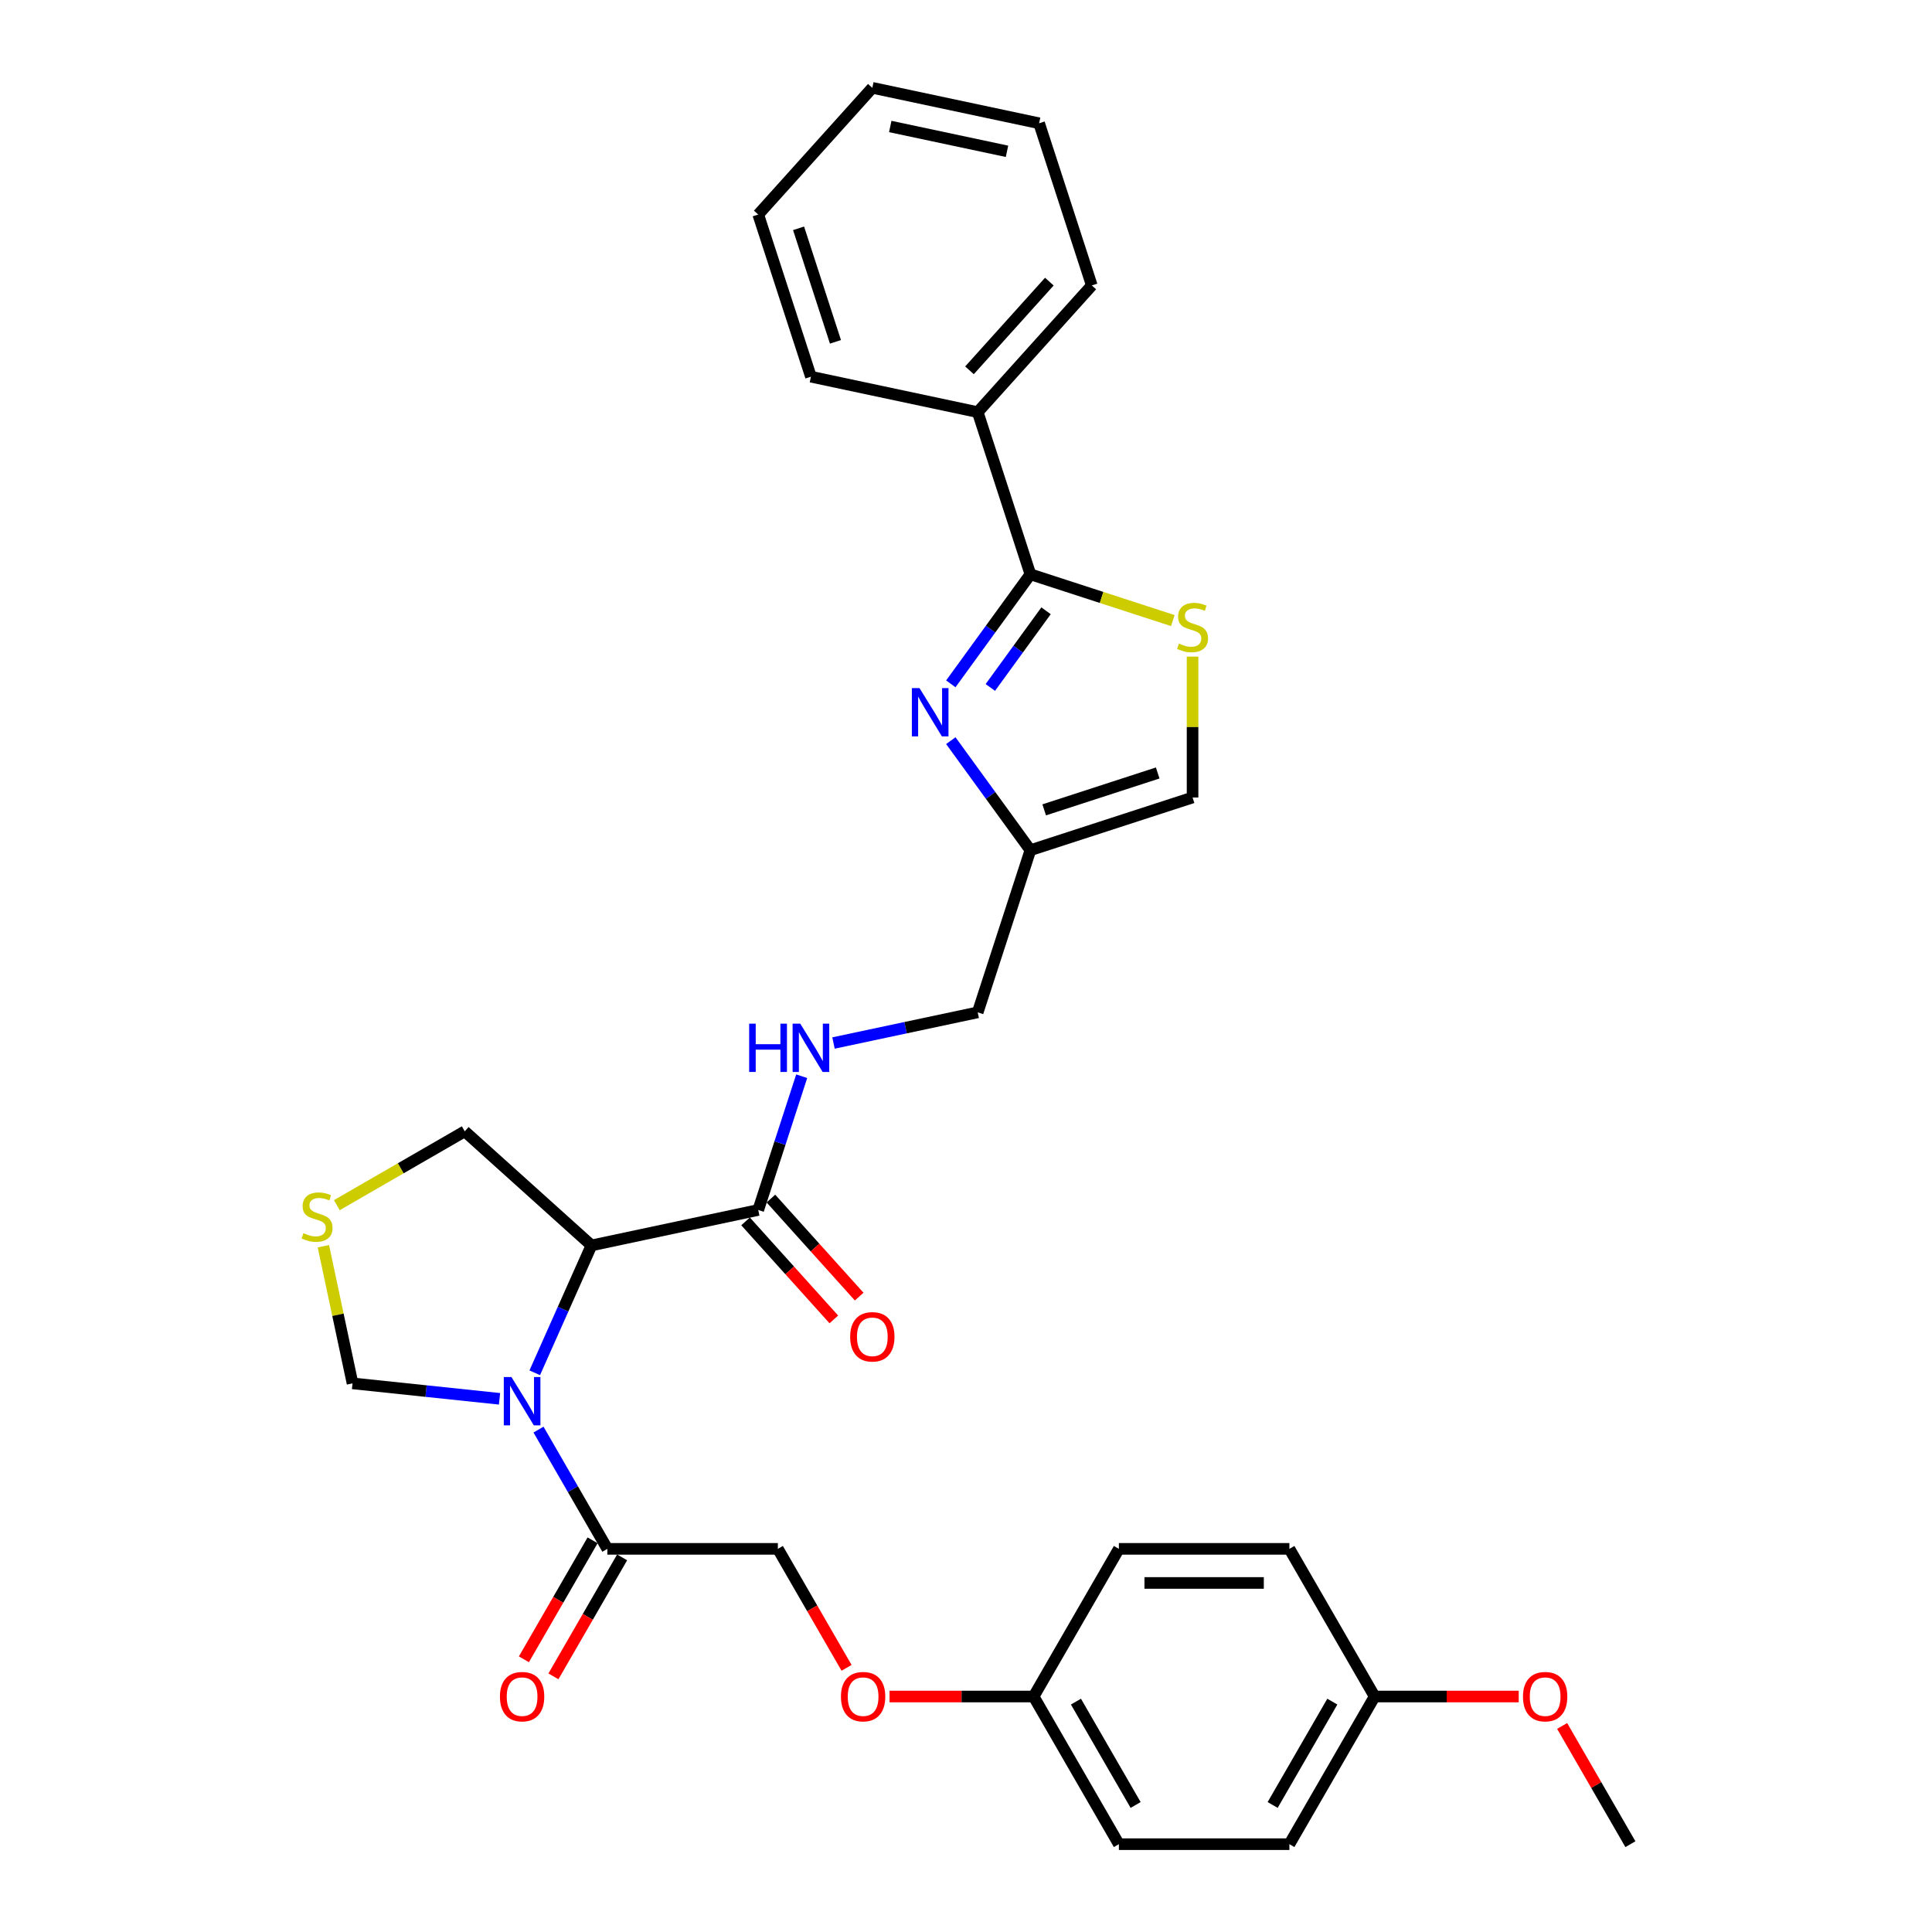 <?xml version='1.0' encoding='iso-8859-1'?>
<svg version='1.1' baseProfile='full'
              xmlns='http://www.w3.org/2000/svg'
                      xmlns:rdkit='http://www.rdkit.org/xml'
                      xmlns:xlink='http://www.w3.org/1999/xlink'
                  xml:space='preserve'
width='1000px' height='1000px' viewBox='0 0 1000 1000'>
<!-- END OF HEADER -->
<rect style='opacity:1.0;fill:#FFFFFF;stroke:none' width='1000' height='1000' x='0' y='0'> </rect>
<path class='bond-0' d='M 276.785,710.55 L 291.46,677.589' style='fill:none;fill-rule:evenodd;stroke:#0000FF;stroke-width:6px;stroke-linecap:butt;stroke-linejoin:miter;stroke-opacity:1' />
<path class='bond-0' d='M 291.46,677.589 L 306.136,644.628' style='fill:none;fill-rule:evenodd;stroke:#000000;stroke-width:6px;stroke-linecap:butt;stroke-linejoin:miter;stroke-opacity:1' />
<path class='bond-4' d='M 278.728,739.956 L 296.547,770.82' style='fill:none;fill-rule:evenodd;stroke:#0000FF;stroke-width:6px;stroke-linecap:butt;stroke-linejoin:miter;stroke-opacity:1' />
<path class='bond-4' d='M 296.547,770.82 L 314.366,801.684' style='fill:none;fill-rule:evenodd;stroke:#000000;stroke-width:6px;stroke-linecap:butt;stroke-linejoin:miter;stroke-opacity:1' />
<path class='bond-10' d='M 258.554,724.025 L 220.511,720.026' style='fill:none;fill-rule:evenodd;stroke:#0000FF;stroke-width:6px;stroke-linecap:butt;stroke-linejoin:miter;stroke-opacity:1' />
<path class='bond-10' d='M 220.511,720.026 L 182.468,716.028' style='fill:none;fill-rule:evenodd;stroke:#000000;stroke-width:6px;stroke-linecap:butt;stroke-linejoin:miter;stroke-opacity:1' />
<path class='bond-5' d='M 306.136,644.628 L 392.462,626.279' style='fill:none;fill-rule:evenodd;stroke:#000000;stroke-width:6px;stroke-linecap:butt;stroke-linejoin:miter;stroke-opacity:1' />
<path class='bond-16' d='M 306.136,644.628 L 240.55,585.574' style='fill:none;fill-rule:evenodd;stroke:#000000;stroke-width:6px;stroke-linecap:butt;stroke-linejoin:miter;stroke-opacity:1' />
<path class='bond-1' d='M 492.14,383.363 L 512.736,411.711' style='fill:none;fill-rule:evenodd;stroke:#0000FF;stroke-width:6px;stroke-linecap:butt;stroke-linejoin:miter;stroke-opacity:1' />
<path class='bond-1' d='M 512.736,411.711 L 533.332,440.059' style='fill:none;fill-rule:evenodd;stroke:#000000;stroke-width:6px;stroke-linecap:butt;stroke-linejoin:miter;stroke-opacity:1' />
<path class='bond-2' d='M 492.14,353.957 L 512.736,325.608' style='fill:none;fill-rule:evenodd;stroke:#0000FF;stroke-width:6px;stroke-linecap:butt;stroke-linejoin:miter;stroke-opacity:1' />
<path class='bond-2' d='M 512.736,325.608 L 533.332,297.26' style='fill:none;fill-rule:evenodd;stroke:#000000;stroke-width:6px;stroke-linecap:butt;stroke-linejoin:miter;stroke-opacity:1' />
<path class='bond-2' d='M 512.599,355.827 L 527.016,335.983' style='fill:none;fill-rule:evenodd;stroke:#0000FF;stroke-width:6px;stroke-linecap:butt;stroke-linejoin:miter;stroke-opacity:1' />
<path class='bond-2' d='M 527.016,335.983 L 541.433,316.14' style='fill:none;fill-rule:evenodd;stroke:#000000;stroke-width:6px;stroke-linecap:butt;stroke-linejoin:miter;stroke-opacity:1' />
<path class='bond-11' d='M 533.332,297.26 L 506.06,213.325' style='fill:none;fill-rule:evenodd;stroke:#000000;stroke-width:6px;stroke-linecap:butt;stroke-linejoin:miter;stroke-opacity:1' />
<path class='bond-33' d='M 533.332,297.26 L 570.19,309.236' style='fill:none;fill-rule:evenodd;stroke:#000000;stroke-width:6px;stroke-linecap:butt;stroke-linejoin:miter;stroke-opacity:1' />
<path class='bond-33' d='M 570.19,309.236 L 607.048,321.212' style='fill:none;fill-rule:evenodd;stroke:#CCCC00;stroke-width:6px;stroke-linecap:butt;stroke-linejoin:miter;stroke-opacity:1' />
<path class='bond-3' d='M 617.268,339.871 L 617.268,376.329' style='fill:none;fill-rule:evenodd;stroke:#CCCC00;stroke-width:6px;stroke-linecap:butt;stroke-linejoin:miter;stroke-opacity:1' />
<path class='bond-3' d='M 617.268,376.329 L 617.268,412.787' style='fill:none;fill-rule:evenodd;stroke:#000000;stroke-width:6px;stroke-linecap:butt;stroke-linejoin:miter;stroke-opacity:1' />
<path class='bond-12' d='M 314.366,801.684 L 402.621,801.684' style='fill:none;fill-rule:evenodd;stroke:#000000;stroke-width:6px;stroke-linecap:butt;stroke-linejoin:miter;stroke-opacity:1' />
<path class='bond-13' d='M 306.723,797.271 L 288.945,828.064' style='fill:none;fill-rule:evenodd;stroke:#000000;stroke-width:6px;stroke-linecap:butt;stroke-linejoin:miter;stroke-opacity:1' />
<path class='bond-13' d='M 288.945,828.064 L 271.166,858.857' style='fill:none;fill-rule:evenodd;stroke:#FF0000;stroke-width:6px;stroke-linecap:butt;stroke-linejoin:miter;stroke-opacity:1' />
<path class='bond-13' d='M 322.01,806.097 L 304.231,836.89' style='fill:none;fill-rule:evenodd;stroke:#000000;stroke-width:6px;stroke-linecap:butt;stroke-linejoin:miter;stroke-opacity:1' />
<path class='bond-13' d='M 304.231,836.89 L 286.453,867.683' style='fill:none;fill-rule:evenodd;stroke:#FF0000;stroke-width:6px;stroke-linecap:butt;stroke-linejoin:miter;stroke-opacity:1' />
<path class='bond-9' d='M 392.462,626.279 L 403.709,591.663' style='fill:none;fill-rule:evenodd;stroke:#000000;stroke-width:6px;stroke-linecap:butt;stroke-linejoin:miter;stroke-opacity:1' />
<path class='bond-9' d='M 403.709,591.663 L 414.957,557.047' style='fill:none;fill-rule:evenodd;stroke:#0000FF;stroke-width:6px;stroke-linecap:butt;stroke-linejoin:miter;stroke-opacity:1' />
<path class='bond-14' d='M 385.903,632.184 L 408.747,657.555' style='fill:none;fill-rule:evenodd;stroke:#000000;stroke-width:6px;stroke-linecap:butt;stroke-linejoin:miter;stroke-opacity:1' />
<path class='bond-14' d='M 408.747,657.555 L 431.591,682.926' style='fill:none;fill-rule:evenodd;stroke:#FF0000;stroke-width:6px;stroke-linecap:butt;stroke-linejoin:miter;stroke-opacity:1' />
<path class='bond-14' d='M 399.02,620.374 L 421.864,645.744' style='fill:none;fill-rule:evenodd;stroke:#000000;stroke-width:6px;stroke-linecap:butt;stroke-linejoin:miter;stroke-opacity:1' />
<path class='bond-14' d='M 421.864,645.744 L 444.708,671.115' style='fill:none;fill-rule:evenodd;stroke:#FF0000;stroke-width:6px;stroke-linecap:butt;stroke-linejoin:miter;stroke-opacity:1' />
<path class='bond-6' d='M 533.332,440.059 L 506.06,523.995' style='fill:none;fill-rule:evenodd;stroke:#000000;stroke-width:6px;stroke-linecap:butt;stroke-linejoin:miter;stroke-opacity:1' />
<path class='bond-7' d='M 533.332,440.059 L 617.268,412.787' style='fill:none;fill-rule:evenodd;stroke:#000000;stroke-width:6px;stroke-linecap:butt;stroke-linejoin:miter;stroke-opacity:1' />
<path class='bond-7' d='M 540.468,419.182 L 599.223,400.091' style='fill:none;fill-rule:evenodd;stroke:#000000;stroke-width:6px;stroke-linecap:butt;stroke-linejoin:miter;stroke-opacity:1' />
<path class='bond-8' d='M 167.379,645.04 L 174.923,680.534' style='fill:none;fill-rule:evenodd;stroke:#CCCC00;stroke-width:6px;stroke-linecap:butt;stroke-linejoin:miter;stroke-opacity:1' />
<path class='bond-8' d='M 174.923,680.534 L 182.468,716.028' style='fill:none;fill-rule:evenodd;stroke:#000000;stroke-width:6px;stroke-linecap:butt;stroke-linejoin:miter;stroke-opacity:1' />
<path class='bond-31' d='M 174.339,623.801 L 207.444,604.688' style='fill:none;fill-rule:evenodd;stroke:#CCCC00;stroke-width:6px;stroke-linecap:butt;stroke-linejoin:miter;stroke-opacity:1' />
<path class='bond-31' d='M 207.444,604.688 L 240.55,585.574' style='fill:none;fill-rule:evenodd;stroke:#000000;stroke-width:6px;stroke-linecap:butt;stroke-linejoin:miter;stroke-opacity:1' />
<path class='bond-15' d='M 431.419,539.86 L 468.739,531.927' style='fill:none;fill-rule:evenodd;stroke:#0000FF;stroke-width:6px;stroke-linecap:butt;stroke-linejoin:miter;stroke-opacity:1' />
<path class='bond-15' d='M 468.739,531.927 L 506.06,523.995' style='fill:none;fill-rule:evenodd;stroke:#000000;stroke-width:6px;stroke-linecap:butt;stroke-linejoin:miter;stroke-opacity:1' />
<path class='bond-25' d='M 506.06,213.325 L 565.114,147.739' style='fill:none;fill-rule:evenodd;stroke:#000000;stroke-width:6px;stroke-linecap:butt;stroke-linejoin:miter;stroke-opacity:1' />
<path class='bond-25' d='M 501.801,191.676 L 543.139,145.766' style='fill:none;fill-rule:evenodd;stroke:#000000;stroke-width:6px;stroke-linecap:butt;stroke-linejoin:miter;stroke-opacity:1' />
<path class='bond-26' d='M 506.06,213.325 L 419.734,194.976' style='fill:none;fill-rule:evenodd;stroke:#000000;stroke-width:6px;stroke-linecap:butt;stroke-linejoin:miter;stroke-opacity:1' />
<path class='bond-17' d='M 402.621,801.684 L 420.4,832.477' style='fill:none;fill-rule:evenodd;stroke:#000000;stroke-width:6px;stroke-linecap:butt;stroke-linejoin:miter;stroke-opacity:1' />
<path class='bond-17' d='M 420.4,832.477 L 438.178,863.27' style='fill:none;fill-rule:evenodd;stroke:#FF0000;stroke-width:6px;stroke-linecap:butt;stroke-linejoin:miter;stroke-opacity:1' />
<path class='bond-18' d='M 460.428,878.115 L 497.716,878.115' style='fill:none;fill-rule:evenodd;stroke:#FF0000;stroke-width:6px;stroke-linecap:butt;stroke-linejoin:miter;stroke-opacity:1' />
<path class='bond-18' d='M 497.716,878.115 L 535.003,878.115' style='fill:none;fill-rule:evenodd;stroke:#000000;stroke-width:6px;stroke-linecap:butt;stroke-linejoin:miter;stroke-opacity:1' />
<path class='bond-20' d='M 535.003,878.115 L 579.131,801.684' style='fill:none;fill-rule:evenodd;stroke:#000000;stroke-width:6px;stroke-linecap:butt;stroke-linejoin:miter;stroke-opacity:1' />
<path class='bond-21' d='M 535.003,878.115 L 579.131,954.545' style='fill:none;fill-rule:evenodd;stroke:#000000;stroke-width:6px;stroke-linecap:butt;stroke-linejoin:miter;stroke-opacity:1' />
<path class='bond-21' d='M 556.909,880.754 L 587.798,934.255' style='fill:none;fill-rule:evenodd;stroke:#000000;stroke-width:6px;stroke-linecap:butt;stroke-linejoin:miter;stroke-opacity:1' />
<path class='bond-19' d='M 711.513,878.115 L 667.385,954.545' style='fill:none;fill-rule:evenodd;stroke:#000000;stroke-width:6px;stroke-linecap:butt;stroke-linejoin:miter;stroke-opacity:1' />
<path class='bond-19' d='M 689.607,880.754 L 658.718,934.255' style='fill:none;fill-rule:evenodd;stroke:#000000;stroke-width:6px;stroke-linecap:butt;stroke-linejoin:miter;stroke-opacity:1' />
<path class='bond-24' d='M 711.513,878.115 L 748.8,878.115' style='fill:none;fill-rule:evenodd;stroke:#000000;stroke-width:6px;stroke-linecap:butt;stroke-linejoin:miter;stroke-opacity:1' />
<path class='bond-24' d='M 748.8,878.115 L 786.088,878.115' style='fill:none;fill-rule:evenodd;stroke:#FF0000;stroke-width:6px;stroke-linecap:butt;stroke-linejoin:miter;stroke-opacity:1' />
<path class='bond-32' d='M 711.513,878.115 L 667.385,801.684' style='fill:none;fill-rule:evenodd;stroke:#000000;stroke-width:6px;stroke-linecap:butt;stroke-linejoin:miter;stroke-opacity:1' />
<path class='bond-22' d='M 579.131,801.684 L 667.385,801.684' style='fill:none;fill-rule:evenodd;stroke:#000000;stroke-width:6px;stroke-linecap:butt;stroke-linejoin:miter;stroke-opacity:1' />
<path class='bond-22' d='M 592.369,819.335 L 654.147,819.335' style='fill:none;fill-rule:evenodd;stroke:#000000;stroke-width:6px;stroke-linecap:butt;stroke-linejoin:miter;stroke-opacity:1' />
<path class='bond-23' d='M 579.131,954.545 L 667.385,954.545' style='fill:none;fill-rule:evenodd;stroke:#000000;stroke-width:6px;stroke-linecap:butt;stroke-linejoin:miter;stroke-opacity:1' />
<path class='bond-27' d='M 808.562,893.347 L 826.228,923.946' style='fill:none;fill-rule:evenodd;stroke:#FF0000;stroke-width:6px;stroke-linecap:butt;stroke-linejoin:miter;stroke-opacity:1' />
<path class='bond-27' d='M 826.228,923.946 L 843.895,954.545' style='fill:none;fill-rule:evenodd;stroke:#000000;stroke-width:6px;stroke-linecap:butt;stroke-linejoin:miter;stroke-opacity:1' />
<path class='bond-28' d='M 565.114,147.739 L 537.842,63.804' style='fill:none;fill-rule:evenodd;stroke:#000000;stroke-width:6px;stroke-linecap:butt;stroke-linejoin:miter;stroke-opacity:1' />
<path class='bond-29' d='M 419.734,194.976 L 392.462,111.041' style='fill:none;fill-rule:evenodd;stroke:#000000;stroke-width:6px;stroke-linecap:butt;stroke-linejoin:miter;stroke-opacity:1' />
<path class='bond-29' d='M 432.43,176.931 L 413.34,118.176' style='fill:none;fill-rule:evenodd;stroke:#000000;stroke-width:6px;stroke-linecap:butt;stroke-linejoin:miter;stroke-opacity:1' />
<path class='bond-34' d='M 537.842,63.804 L 451.516,45.455' style='fill:none;fill-rule:evenodd;stroke:#000000;stroke-width:6px;stroke-linecap:butt;stroke-linejoin:miter;stroke-opacity:1' />
<path class='bond-34' d='M 521.223,78.317 L 460.795,65.472' style='fill:none;fill-rule:evenodd;stroke:#000000;stroke-width:6px;stroke-linecap:butt;stroke-linejoin:miter;stroke-opacity:1' />
<path class='bond-30' d='M 392.462,111.041 L 451.516,45.455' style='fill:none;fill-rule:evenodd;stroke:#000000;stroke-width:6px;stroke-linecap:butt;stroke-linejoin:miter;stroke-opacity:1' />
<path  class='atom-0' d='M 264.714 712.756
L 272.904 725.994
Q 273.716 727.3, 275.023 729.666
Q 276.329 732.031, 276.399 732.172
L 276.399 712.756
L 279.718 712.756
L 279.718 737.75
L 276.293 737.75
L 267.503 723.276
Q 266.479 721.582, 265.385 719.64
Q 264.326 717.698, 264.008 717.098
L 264.008 737.75
L 260.761 737.75
L 260.761 712.756
L 264.714 712.756
' fill='#0000FF'/>
<path  class='atom-2' d='M 475.933 356.163
L 484.123 369.401
Q 484.935 370.707, 486.241 373.073
Q 487.547 375.438, 487.618 375.579
L 487.618 356.163
L 490.936 356.163
L 490.936 381.157
L 487.512 381.157
L 478.722 366.683
Q 477.698 364.988, 476.603 363.047
Q 475.544 361.105, 475.227 360.505
L 475.227 381.157
L 471.979 381.157
L 471.979 356.163
L 475.933 356.163
' fill='#0000FF'/>
<path  class='atom-4' d='M 610.207 333.111
Q 610.49 333.217, 611.655 333.711
Q 612.819 334.205, 614.09 334.523
Q 615.397 334.805, 616.667 334.805
Q 619.033 334.805, 620.409 333.676
Q 621.786 332.511, 621.786 330.498
Q 621.786 329.122, 621.08 328.274
Q 620.409 327.427, 619.35 326.968
Q 618.291 326.509, 616.526 325.98
Q 614.302 325.309, 612.961 324.674
Q 611.655 324.038, 610.701 322.697
Q 609.784 321.355, 609.784 319.096
Q 609.784 315.954, 611.902 314.012
Q 614.055 312.071, 618.291 312.071
Q 621.186 312.071, 624.469 313.448
L 623.657 316.166
Q 620.656 314.93, 618.397 314.93
Q 615.961 314.93, 614.62 315.954
Q 613.278 316.943, 613.314 318.672
Q 613.314 320.014, 613.984 320.826
Q 614.69 321.638, 615.679 322.097
Q 616.703 322.556, 618.397 323.085
Q 620.656 323.791, 621.998 324.497
Q 623.339 325.203, 624.293 326.651
Q 625.281 328.063, 625.281 330.498
Q 625.281 333.958, 622.951 335.829
Q 620.656 337.665, 616.809 337.665
Q 614.585 337.665, 612.89 337.171
Q 611.231 336.712, 609.254 335.9
L 610.207 333.111
' fill='#CCCC00'/>
<path  class='atom-9' d='M 157.058 638.28
Q 157.341 638.386, 158.506 638.88
Q 159.671 639.374, 160.942 639.692
Q 162.248 639.975, 163.519 639.975
Q 165.884 639.975, 167.261 638.845
Q 168.637 637.68, 168.637 635.668
Q 168.637 634.291, 167.931 633.444
Q 167.261 632.596, 166.201 632.137
Q 165.142 631.679, 163.377 631.149
Q 161.153 630.478, 159.812 629.843
Q 158.506 629.207, 157.553 627.866
Q 156.635 626.524, 156.635 624.265
Q 156.635 621.123, 158.753 619.182
Q 160.906 617.24, 165.142 617.24
Q 168.037 617.24, 171.32 618.617
L 170.508 621.335
Q 167.508 620.1, 165.248 620.1
Q 162.813 620.1, 161.471 621.123
Q 160.13 622.112, 160.165 623.842
Q 160.165 625.183, 160.836 625.995
Q 161.542 626.807, 162.53 627.266
Q 163.554 627.725, 165.248 628.254
Q 167.508 628.96, 168.849 629.666
Q 170.191 630.372, 171.144 631.82
Q 172.132 633.232, 172.132 635.668
Q 172.132 639.127, 169.802 640.998
Q 167.508 642.834, 163.66 642.834
Q 161.436 642.834, 159.741 642.34
Q 158.082 641.881, 156.105 641.069
L 157.058 638.28
' fill='#CCCC00'/>
<path  class='atom-10' d='M 387.768 529.847
L 391.157 529.847
L 391.157 540.473
L 403.936 540.473
L 403.936 529.847
L 407.325 529.847
L 407.325 554.841
L 403.936 554.841
L 403.936 543.297
L 391.157 543.297
L 391.157 554.841
L 387.768 554.841
L 387.768 529.847
' fill='#0000FF'/>
<path  class='atom-10' d='M 414.209 529.847
L 422.399 543.085
Q 423.211 544.391, 424.517 546.757
Q 425.823 549.122, 425.894 549.263
L 425.894 529.847
L 429.212 529.847
L 429.212 554.841
L 425.788 554.841
L 416.998 540.367
Q 415.974 538.672, 414.88 536.731
Q 413.821 534.789, 413.503 534.189
L 413.503 554.841
L 410.255 554.841
L 410.255 529.847
L 414.209 529.847
' fill='#0000FF'/>
<path  class='atom-14' d='M 258.766 878.185
Q 258.766 872.184, 261.731 868.83
Q 264.697 865.477, 270.239 865.477
Q 275.782 865.477, 278.747 868.83
Q 281.712 872.184, 281.712 878.185
Q 281.712 884.257, 278.712 887.717
Q 275.711 891.141, 270.239 891.141
Q 264.732 891.141, 261.731 887.717
Q 258.766 884.292, 258.766 878.185
M 270.239 888.317
Q 274.052 888.317, 276.099 885.775
Q 278.182 883.198, 278.182 878.185
Q 278.182 873.278, 276.099 870.807
Q 274.052 868.301, 270.239 868.301
Q 266.427 868.301, 264.344 870.772
Q 262.296 873.243, 262.296 878.185
Q 262.296 883.233, 264.344 885.775
Q 266.427 888.317, 270.239 888.317
' fill='#FF0000'/>
<path  class='atom-15' d='M 440.043 691.936
Q 440.043 685.934, 443.008 682.581
Q 445.973 679.227, 451.516 679.227
Q 457.058 679.227, 460.023 682.581
Q 462.989 685.934, 462.989 691.936
Q 462.989 698.008, 459.988 701.467
Q 456.987 704.891, 451.516 704.891
Q 446.009 704.891, 443.008 701.467
Q 440.043 698.043, 440.043 691.936
M 451.516 702.067
Q 455.328 702.067, 457.376 699.526
Q 459.459 696.949, 459.459 691.936
Q 459.459 687.029, 457.376 684.558
Q 455.328 682.051, 451.516 682.051
Q 447.703 682.051, 445.62 684.522
Q 443.573 686.993, 443.573 691.936
Q 443.573 696.984, 445.62 699.526
Q 447.703 702.067, 451.516 702.067
' fill='#FF0000'/>
<path  class='atom-18' d='M 435.275 878.185
Q 435.275 872.184, 438.241 868.83
Q 441.206 865.477, 446.749 865.477
Q 452.291 865.477, 455.256 868.83
Q 458.222 872.184, 458.222 878.185
Q 458.222 884.257, 455.221 887.717
Q 452.22 891.141, 446.749 891.141
Q 441.241 891.141, 438.241 887.717
Q 435.275 884.292, 435.275 878.185
M 446.749 888.317
Q 450.561 888.317, 452.609 885.775
Q 454.692 883.198, 454.692 878.185
Q 454.692 873.278, 452.609 870.807
Q 450.561 868.301, 446.749 868.301
Q 442.936 868.301, 440.853 870.772
Q 438.806 873.243, 438.806 878.185
Q 438.806 883.233, 440.853 885.775
Q 442.936 888.317, 446.749 888.317
' fill='#FF0000'/>
<path  class='atom-25' d='M 788.294 878.185
Q 788.294 872.184, 791.26 868.83
Q 794.225 865.477, 799.767 865.477
Q 805.31 865.477, 808.275 868.83
Q 811.241 872.184, 811.241 878.185
Q 811.241 884.257, 808.24 887.717
Q 805.239 891.141, 799.767 891.141
Q 794.26 891.141, 791.26 887.717
Q 788.294 884.292, 788.294 878.185
M 799.767 888.317
Q 803.58 888.317, 805.628 885.775
Q 807.71 883.198, 807.71 878.185
Q 807.71 873.278, 805.628 870.807
Q 803.58 868.301, 799.767 868.301
Q 795.955 868.301, 793.872 870.772
Q 791.825 873.243, 791.825 878.185
Q 791.825 883.233, 793.872 885.775
Q 795.955 888.317, 799.767 888.317
' fill='#FF0000'/>
</svg>
